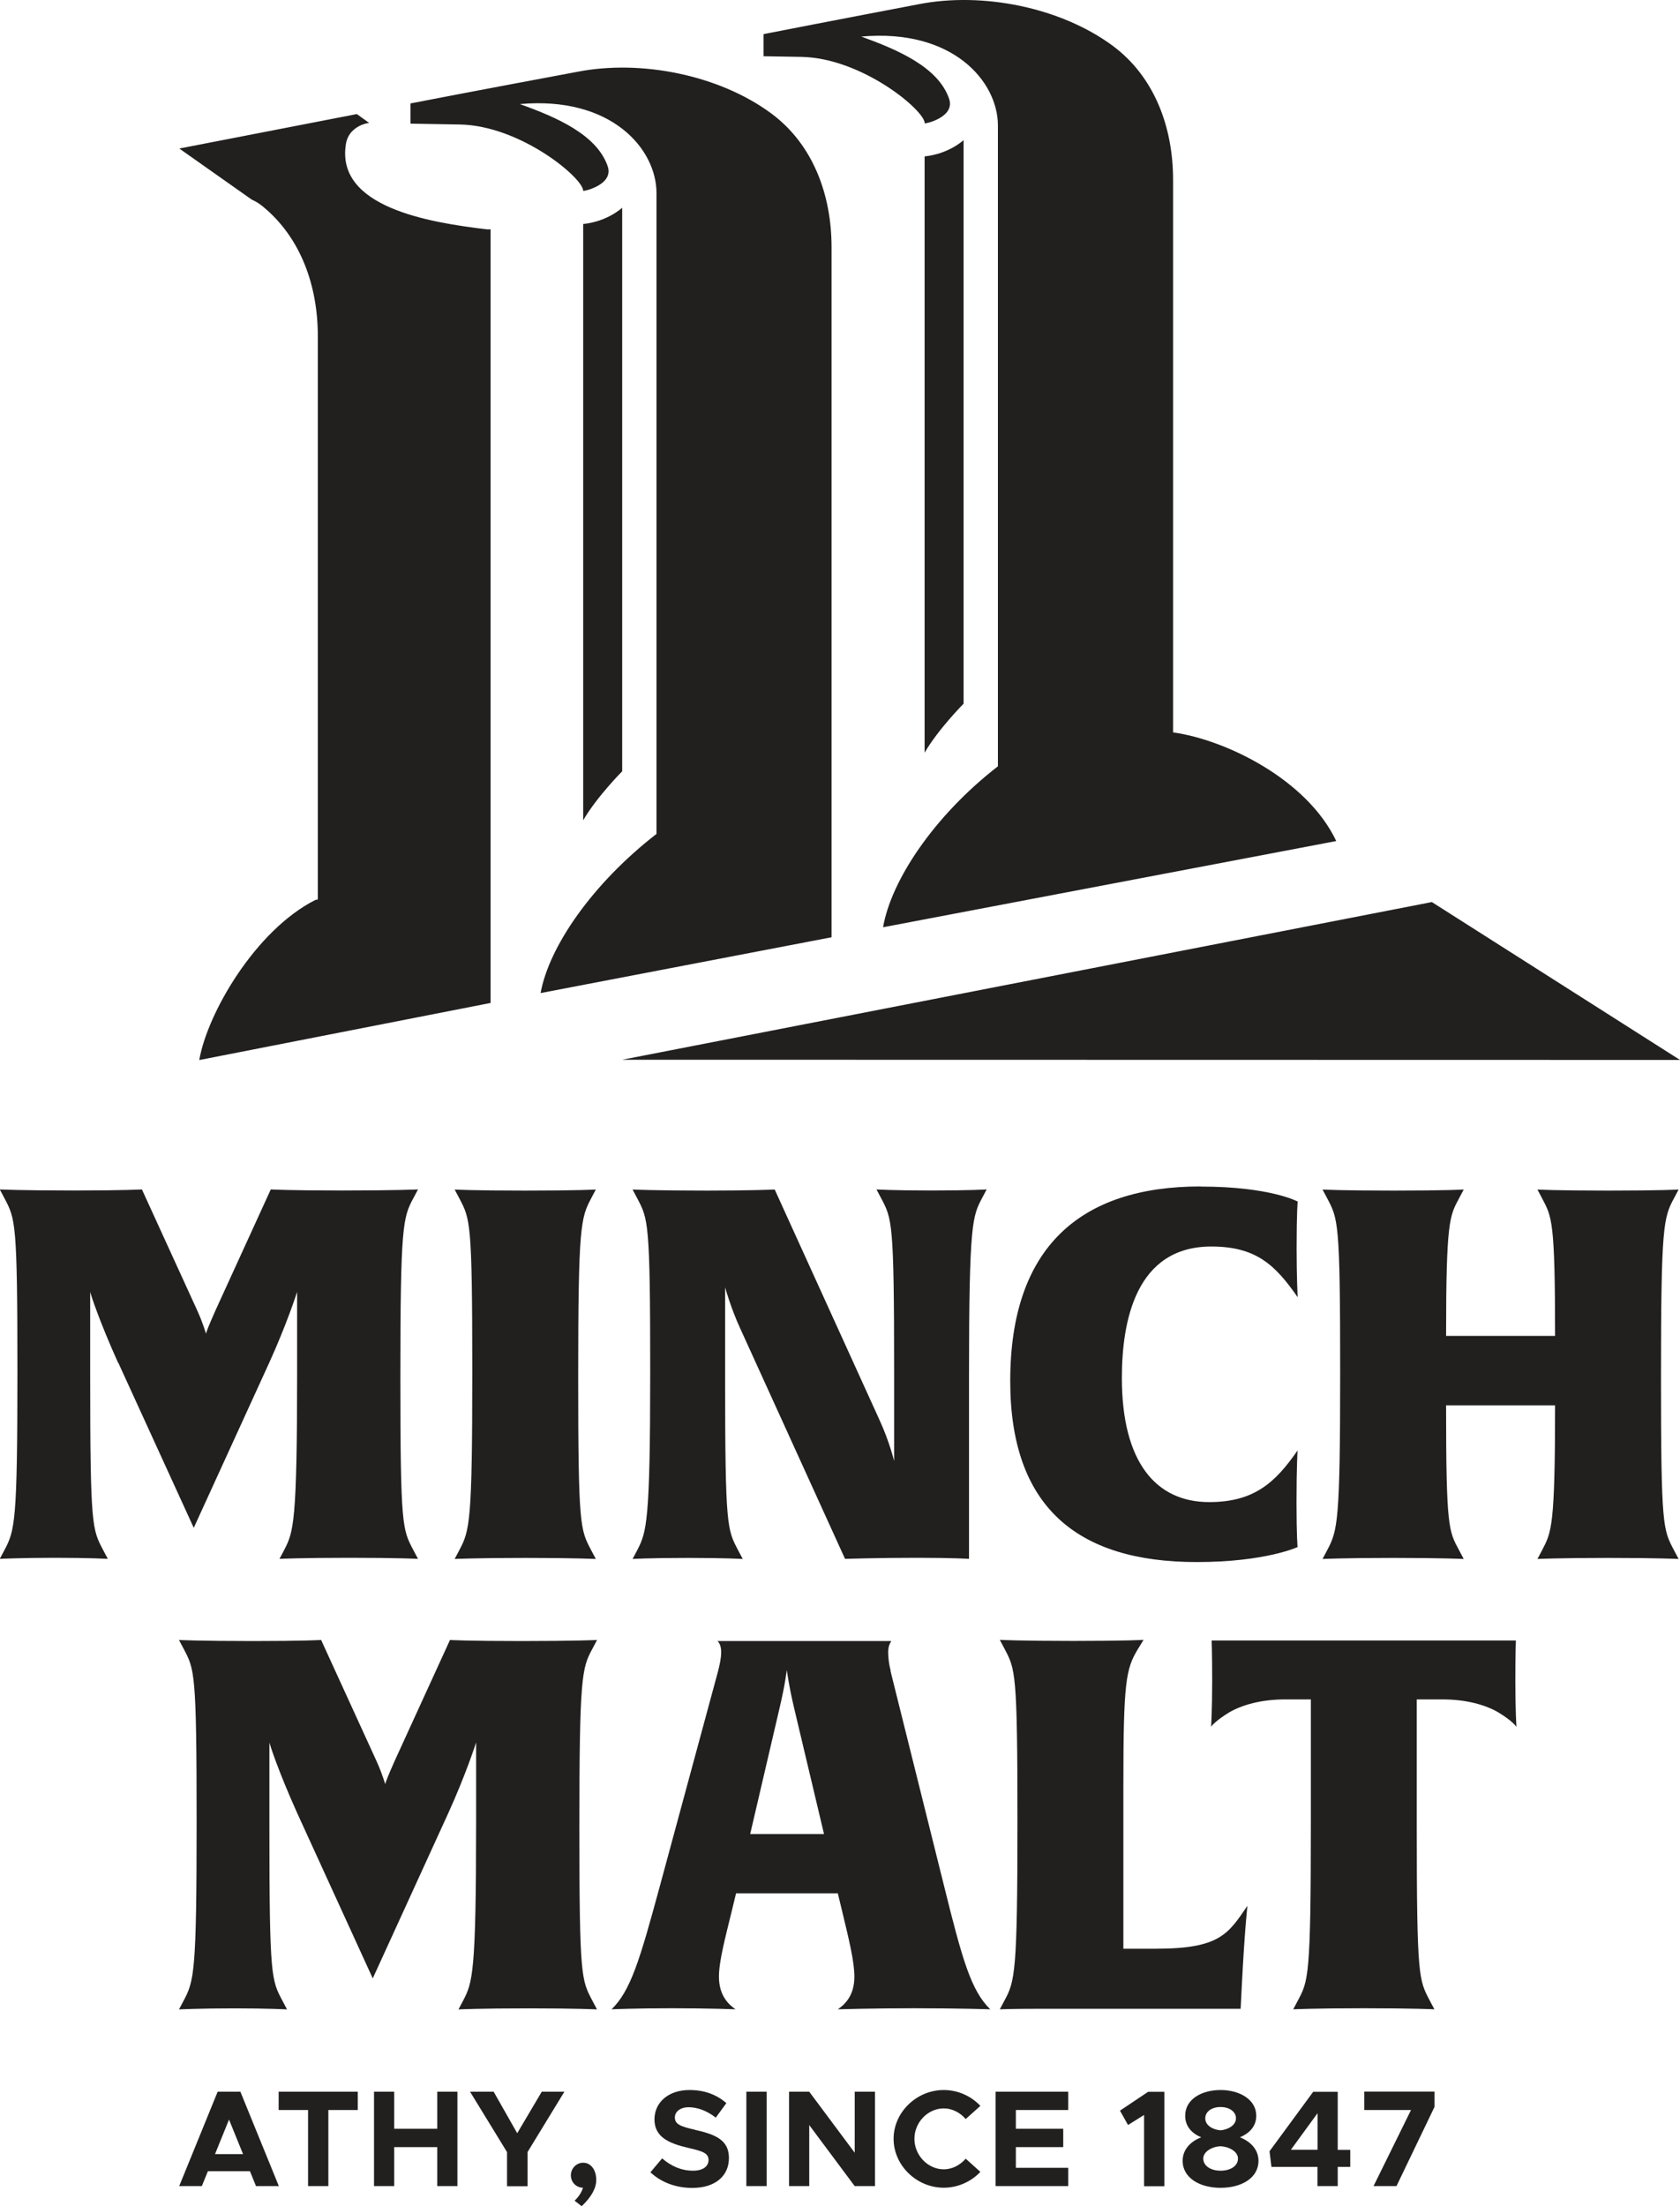 <svg xmlns:xlink="http://www.w3.org/1999/xlink" xmlns="http://www.w3.org/2000/svg" width="147" height="193" viewBox="0 0 147 193" fill="none">
<g clip-path="url(#clip0_2105_16751)">
<path d="M22.949 18.024C26.332 20.768 27.81 25.027 27.81 29.408V78.69L27.597 78.727C22.336 81.387 18.134 88.66 17.437 92.733L42.924 87.739V20.061H42.589C37.459 19.456 29.335 18.098 30.273 12.565C30.339 12.183 30.515 11.802 30.775 11.523C31.11 11.17 31.603 10.854 32.3 10.751L31.222 9.979L15.69 12.993L22.02 17.457C22.345 17.605 22.661 17.791 22.949 18.024ZM54.441 18.173C54.441 18.173 53.158 19.382 51.029 19.596V71.761C52.219 69.706 54.441 67.474 54.441 67.474V18.173ZM19.045 182.984L15.68 191.242H17.66L18.19 189.94H21.871L22.401 191.242H24.399L21.034 182.984H19.055H19.045ZM18.813 188.443L20.04 185.42L21.267 188.443H18.813ZM10.354 119.221L16.954 133.655L23.553 119.221C25.096 115.826 25.951 113.157 25.998 113.017V119.983C25.998 133.283 25.682 134.008 24.864 135.599L24.455 136.37C24.455 136.37 26.267 136.277 30.608 136.277C34.949 136.277 36.575 136.37 36.575 136.37L36.166 135.599C35.218 133.785 35.032 133.608 35.032 120.439C35.032 107.27 35.256 106.507 36.166 104.824L36.575 104.052C36.575 104.052 34.633 104.145 29.93 104.145C25.226 104.145 23.693 104.052 23.693 104.052L18.85 114.645C18.311 115.863 18.032 116.542 18.032 116.682C17.986 116.589 17.809 115.863 17.261 114.645L12.418 104.052C12.418 104.052 10.838 104.145 6.497 104.145C1.747 104.145 -0.019 104.052 -0.019 104.052L0.39 104.824C1.338 106.637 1.524 106.814 1.524 119.983C1.524 133.153 1.301 133.878 0.39 135.599L-0.019 136.37C-0.019 136.37 1.794 136.277 4.824 136.277C7.854 136.277 9.434 136.37 9.434 136.37L9.025 135.599C8.077 133.785 7.891 133.608 7.891 120.439V113.017C7.938 113.241 8.7 115.594 10.336 119.221H10.354ZM24.381 184.583H26.955V191.242H28.731V184.583H31.305V182.984H24.381V184.583ZM105.042 103.791C94.595 103.791 88.395 109.046 88.395 120.811C88.395 131.758 94.186 136.649 104.717 136.649C110.731 136.649 113.538 135.338 113.538 135.338C113.538 135.338 113.445 134.343 113.445 131.451C113.445 128.279 113.538 126.884 113.538 126.884C111.595 129.693 109.736 131.404 105.804 131.404C101.148 131.404 98.164 127.916 98.164 120.541C98.164 115.566 99.382 109.046 105.99 109.046C109.922 109.046 111.595 110.674 113.547 113.482C113.547 113.482 113.454 111.808 113.454 109.232C113.454 106.061 113.547 105.112 113.547 105.112C113.547 105.112 111.149 103.801 105.042 103.801V103.791ZM38.258 186.229H34.493V182.984H32.727V191.242H34.493V187.829H38.258V191.242H40.024V182.984H38.258V186.229ZM147 92.724L125.287 78.913L54.441 92.706L147 92.724ZM52.135 104.061C52.135 104.061 50.602 104.154 45.935 104.154C41.27 104.154 39.782 104.061 39.782 104.061L40.191 104.833C41.139 106.647 41.325 106.823 41.325 119.993C41.325 133.162 41.102 133.887 40.191 135.608L39.782 136.38C39.782 136.38 41.641 136.287 45.982 136.287C50.323 136.287 52.135 136.38 52.135 136.38L51.726 135.608C50.778 133.794 50.592 133.618 50.592 120.448C50.592 107.279 50.815 106.554 51.726 104.833L52.135 104.061ZM64.758 116.189L73.941 136.37C73.941 136.37 76.748 136.277 80.225 136.277C83.478 136.277 84.788 136.37 84.788 136.37V120.439C84.788 106.861 85.105 106.414 85.922 104.824L86.332 104.052C86.332 104.052 84.974 104.145 81.442 104.145C78.143 104.145 76.693 104.052 76.693 104.052L77.102 104.824C78.05 106.637 78.236 106.814 78.236 119.983V127.814C78.236 127.814 77.827 126.094 76.925 124.15L67.788 104.061C67.788 104.061 65.752 104.154 61.867 104.154C57.303 104.154 55.351 104.061 55.351 104.061L55.76 104.833C56.708 106.647 56.894 106.823 56.894 119.993C56.894 133.162 56.578 134.017 55.76 135.608L55.351 136.38C55.351 136.38 56.708 136.287 60.24 136.287C63.54 136.287 64.99 136.38 64.99 136.38L64.581 135.608C63.633 133.794 63.447 133.618 63.447 120.448V112.617C63.494 112.794 63.986 114.515 64.758 116.189ZM51.038 16.694C51.038 16.759 53.725 16.173 53.176 14.555C52.228 11.774 48.678 10.249 45.489 9.105C53.483 8.389 57.443 13.021 57.443 16.889V72.952C51.838 77.295 48.036 82.81 47.302 86.874L72.761 81.992V21.623C72.761 17.066 71.153 12.63 67.472 9.914C62.908 6.547 56.058 5.19 50.49 6.287C50.49 6.287 40.619 8.129 35.916 9.049V10.816L40.228 10.891C45.536 10.984 51.029 15.569 51.029 16.694H51.038ZM80.912 10.788C80.912 10.854 83.599 10.268 83.05 8.649C82.102 5.869 78.552 4.353 75.363 3.199C83.357 2.483 87.317 7.115 87.317 10.984V67.037C81.684 71.408 77.966 77.053 77.269 81.117L116.921 73.575C114.374 68.199 107.292 64.721 102.644 64.07V15.718C102.644 11.16 101.036 6.724 97.355 3.999C92.791 0.632 85.941 -0.725 80.373 0.372C80.373 0.372 72.12 1.944 66.812 2.985V4.92L70.112 4.976C75.419 5.069 80.912 9.654 80.912 10.779V10.788ZM84.314 12.258C84.314 12.258 83.032 13.467 80.903 13.681V65.846C82.093 63.791 84.314 61.559 84.314 61.559V12.258ZM87.475 175.776C87.475 175.776 88.516 175.729 90.96 175.729H108.556L108.649 173.869C108.918 168.624 109.151 166.717 109.151 166.717C107.478 169.163 106.753 170.475 101.148 170.475H98.294V156.264C98.294 147.122 98.517 145.996 99.558 144.276L100.06 143.457C100.06 143.457 98.564 143.55 93.907 143.55C89.25 143.55 87.484 143.457 87.484 143.457L87.893 144.229C88.841 146.043 89.027 146.219 89.027 159.389C89.027 172.558 88.804 173.33 87.893 175.004L87.484 175.776H87.475ZM108.5 186.973C109.327 186.611 109.922 186.016 109.922 185.085C109.922 183.663 108.454 182.835 106.808 182.835C105.163 182.835 103.704 183.625 103.704 185.085C103.704 186.025 104.289 186.629 105.107 186.973C104.159 187.336 103.481 188.052 103.481 189.029C103.481 190.517 104.968 191.391 106.799 191.391C108.63 191.391 110.117 190.535 110.117 189.029C110.117 188.08 109.467 187.355 108.491 186.973H108.5ZM106.799 184.323C107.589 184.323 108.147 184.741 108.147 185.309C108.147 185.923 107.45 186.304 106.799 186.36C106.148 186.313 105.461 185.95 105.461 185.309C105.461 184.741 106 184.323 106.799 184.323ZM106.799 189.894C105.925 189.894 105.284 189.457 105.284 188.833C105.284 188.21 106.093 187.773 106.799 187.755C107.505 187.783 108.323 188.192 108.323 188.833C108.323 189.475 107.673 189.894 106.799 189.894ZM97.997 184.639L98.703 185.895L100.107 185.02V191.252H101.882V182.993H100.46L97.987 184.648L97.997 184.639ZM117.061 182.993H114.904L111.084 188.192L111.251 189.559H115.276V191.242H117.051V189.559H118.148V188.071H117.051V182.993H117.061ZM115.285 188.062H112.952L115.285 184.862V188.062ZM132.658 143.513H106.018C106.018 143.513 106.065 144.601 106.065 147.084C106.065 149.568 105.972 151.018 105.972 151.065C106.018 150.972 106.381 150.526 107.552 149.8C108.639 149.168 110.313 148.665 112.441 148.665H114.7V159.389C114.7 172.967 114.477 173.283 113.566 175.004L113.157 175.776C113.157 175.776 115.016 175.683 119.357 175.683C123.697 175.683 125.51 175.776 125.51 175.776L125.101 175.004C124.153 173.19 123.967 173.014 123.967 159.844V148.665H126.226C128.354 148.665 130.027 149.168 131.105 149.8C132.37 150.572 132.648 151.018 132.686 151.065C132.686 150.972 132.593 149.661 132.593 147.084C132.593 144.508 132.639 143.513 132.639 143.513H132.658ZM146.879 104.061C146.879 104.061 145.382 104.154 140.726 104.154C136.069 104.154 134.526 104.061 134.526 104.061L134.935 104.833C135.79 106.461 136.069 106.777 136.069 116.868H126.532C126.532 106.777 126.848 106.368 127.666 104.833L128.075 104.061C128.075 104.061 126.588 104.154 121.922 104.154C117.256 104.154 115.722 104.061 115.722 104.061L116.131 104.833C117.079 106.647 117.265 106.823 117.265 119.993C117.265 133.162 117.042 133.887 116.131 135.608L115.722 136.38C115.722 136.38 117.581 136.287 121.922 136.287C126.263 136.287 128.075 136.38 128.075 136.38L127.666 135.608C126.765 133.934 126.532 133.664 126.532 122.941H136.069C136.069 133.618 135.753 134.027 134.935 135.608L134.526 136.38C134.526 136.38 136.376 136.287 140.726 136.287C145.076 136.287 146.879 136.38 146.879 136.38L146.47 135.608C145.522 133.794 145.336 133.618 145.336 120.448C145.336 107.279 145.559 106.516 146.47 104.833L146.879 104.061ZM119.375 184.583H123.465L120.184 191.242H122.192L125.519 184.314V182.974H119.375V184.574V184.583ZM87.112 191.242H93.47V189.643H88.888V187.829H93.033V186.229H88.888V184.583H93.47V182.984H87.112V191.242ZM60.817 186.313C59.543 186.025 59.051 185.83 59.051 185.234C59.051 184.741 59.506 184.341 60.268 184.341C61.031 184.341 61.895 184.667 62.629 185.253L63.559 183.979C62.713 183.253 61.672 182.835 60.324 182.835C58.521 182.835 57.266 183.886 57.266 185.411C57.266 186.936 58.502 187.504 60.25 187.903C61.514 188.192 61.997 188.368 61.997 188.964C61.997 189.485 61.542 189.894 60.65 189.894C59.599 189.894 58.716 189.485 57.935 188.815L56.913 190.033C57.87 190.926 59.153 191.4 60.575 191.4C62.592 191.4 63.782 190.349 63.782 188.778C63.782 187.206 62.601 186.722 60.826 186.322L60.817 186.313ZM45.248 186.601L43.194 182.984H41.13L44.365 188.266V191.252H46.159V188.266L49.384 182.984H47.404L45.266 186.601H45.248ZM52.256 143.467C52.256 143.467 50.313 143.56 45.61 143.56C40.907 143.56 39.373 143.467 39.373 143.467L34.531 154.05C33.992 155.269 33.713 155.948 33.713 156.087C33.666 155.994 33.49 155.269 32.941 154.05L28.099 143.467C28.099 143.467 26.518 143.56 22.178 143.56C17.428 143.56 15.662 143.467 15.662 143.467L16.071 144.239C17.019 146.052 17.205 146.229 17.205 159.398C17.205 172.567 16.982 173.293 16.071 175.013L15.662 175.785C15.662 175.785 17.474 175.692 20.505 175.692C23.535 175.692 25.115 175.785 25.115 175.785L24.706 175.013C23.758 173.2 23.572 173.023 23.572 159.854V152.432C23.618 152.655 24.381 155.008 26.016 158.635L32.616 173.069L39.215 158.635C40.758 155.241 41.613 152.572 41.66 152.432V159.398C41.66 172.707 41.344 173.423 40.526 175.013L40.117 175.785C40.117 175.785 41.929 175.692 46.27 175.692C50.611 175.692 52.237 175.785 52.237 175.785L51.829 175.013C50.88 173.2 50.695 173.023 50.695 159.854C50.695 146.685 50.918 145.922 51.829 144.248L52.237 143.476L52.256 143.467ZM51.029 189.196C50.425 189.196 49.951 189.698 49.951 190.303C49.951 190.907 50.434 191.382 51.011 191.382C50.899 191.763 50.648 192.172 50.276 192.516L50.899 193C51.764 192.172 52.172 191.41 52.172 190.703C52.172 189.829 51.708 189.196 51.029 189.196ZM77.938 146.182C77.799 145.643 77.715 145.094 77.715 144.508C77.715 143.876 77.985 143.606 77.985 143.56H62.787C62.88 143.653 63.103 143.922 63.103 144.508C63.103 145.094 62.964 145.643 62.834 146.182L57.722 165.053C56.002 171.386 55.193 174.148 53.511 175.776C53.511 175.776 55.5 175.683 58.8 175.683C62.099 175.683 64.358 175.776 64.358 175.776C63.773 175.367 62.908 174.595 62.908 172.921C62.908 171.563 63.447 169.573 64.042 167.127L64.405 165.629H73.309L73.672 167.127C74.257 169.573 74.759 171.563 74.759 172.921C74.759 174.595 73.904 175.367 73.309 175.776C73.309 175.776 76.339 175.683 79.955 175.683C83.98 175.683 86.647 175.776 86.647 175.776C84.974 174.148 84.203 171.433 82.623 165.053L77.92 146.182H77.938ZM65.641 160.44L68.216 149.4C68.718 147.27 68.801 146.322 68.848 146.099C68.894 146.415 69.024 147.456 69.48 149.4L72.101 160.44H65.632H65.641ZM65.306 191.242H67.082V182.984H65.306V191.242ZM82.576 184.444C83.329 184.444 84.017 184.816 84.5 185.374L85.783 184.221C84.974 183.365 83.822 182.835 82.576 182.835C80.206 182.835 78.189 184.779 78.189 187.104C78.189 189.429 80.206 191.382 82.576 191.382C83.831 191.382 84.984 190.842 85.783 189.996L84.5 188.843C84.017 189.392 83.338 189.773 82.576 189.773C81.191 189.773 80.011 188.545 80.011 187.104C80.011 185.662 81.191 184.444 82.576 184.444ZM74.787 188.322L70.809 182.984H69.043V191.242H70.809V185.904L74.787 191.242H76.562V182.984H74.787V188.322Z" fill="#221F1F"/>
</g>
<defs>
<clipPath id="clip0_2105_16751">
<rect width="147" height="193" fill="white"/>
</clipPath>
</defs>
</svg>